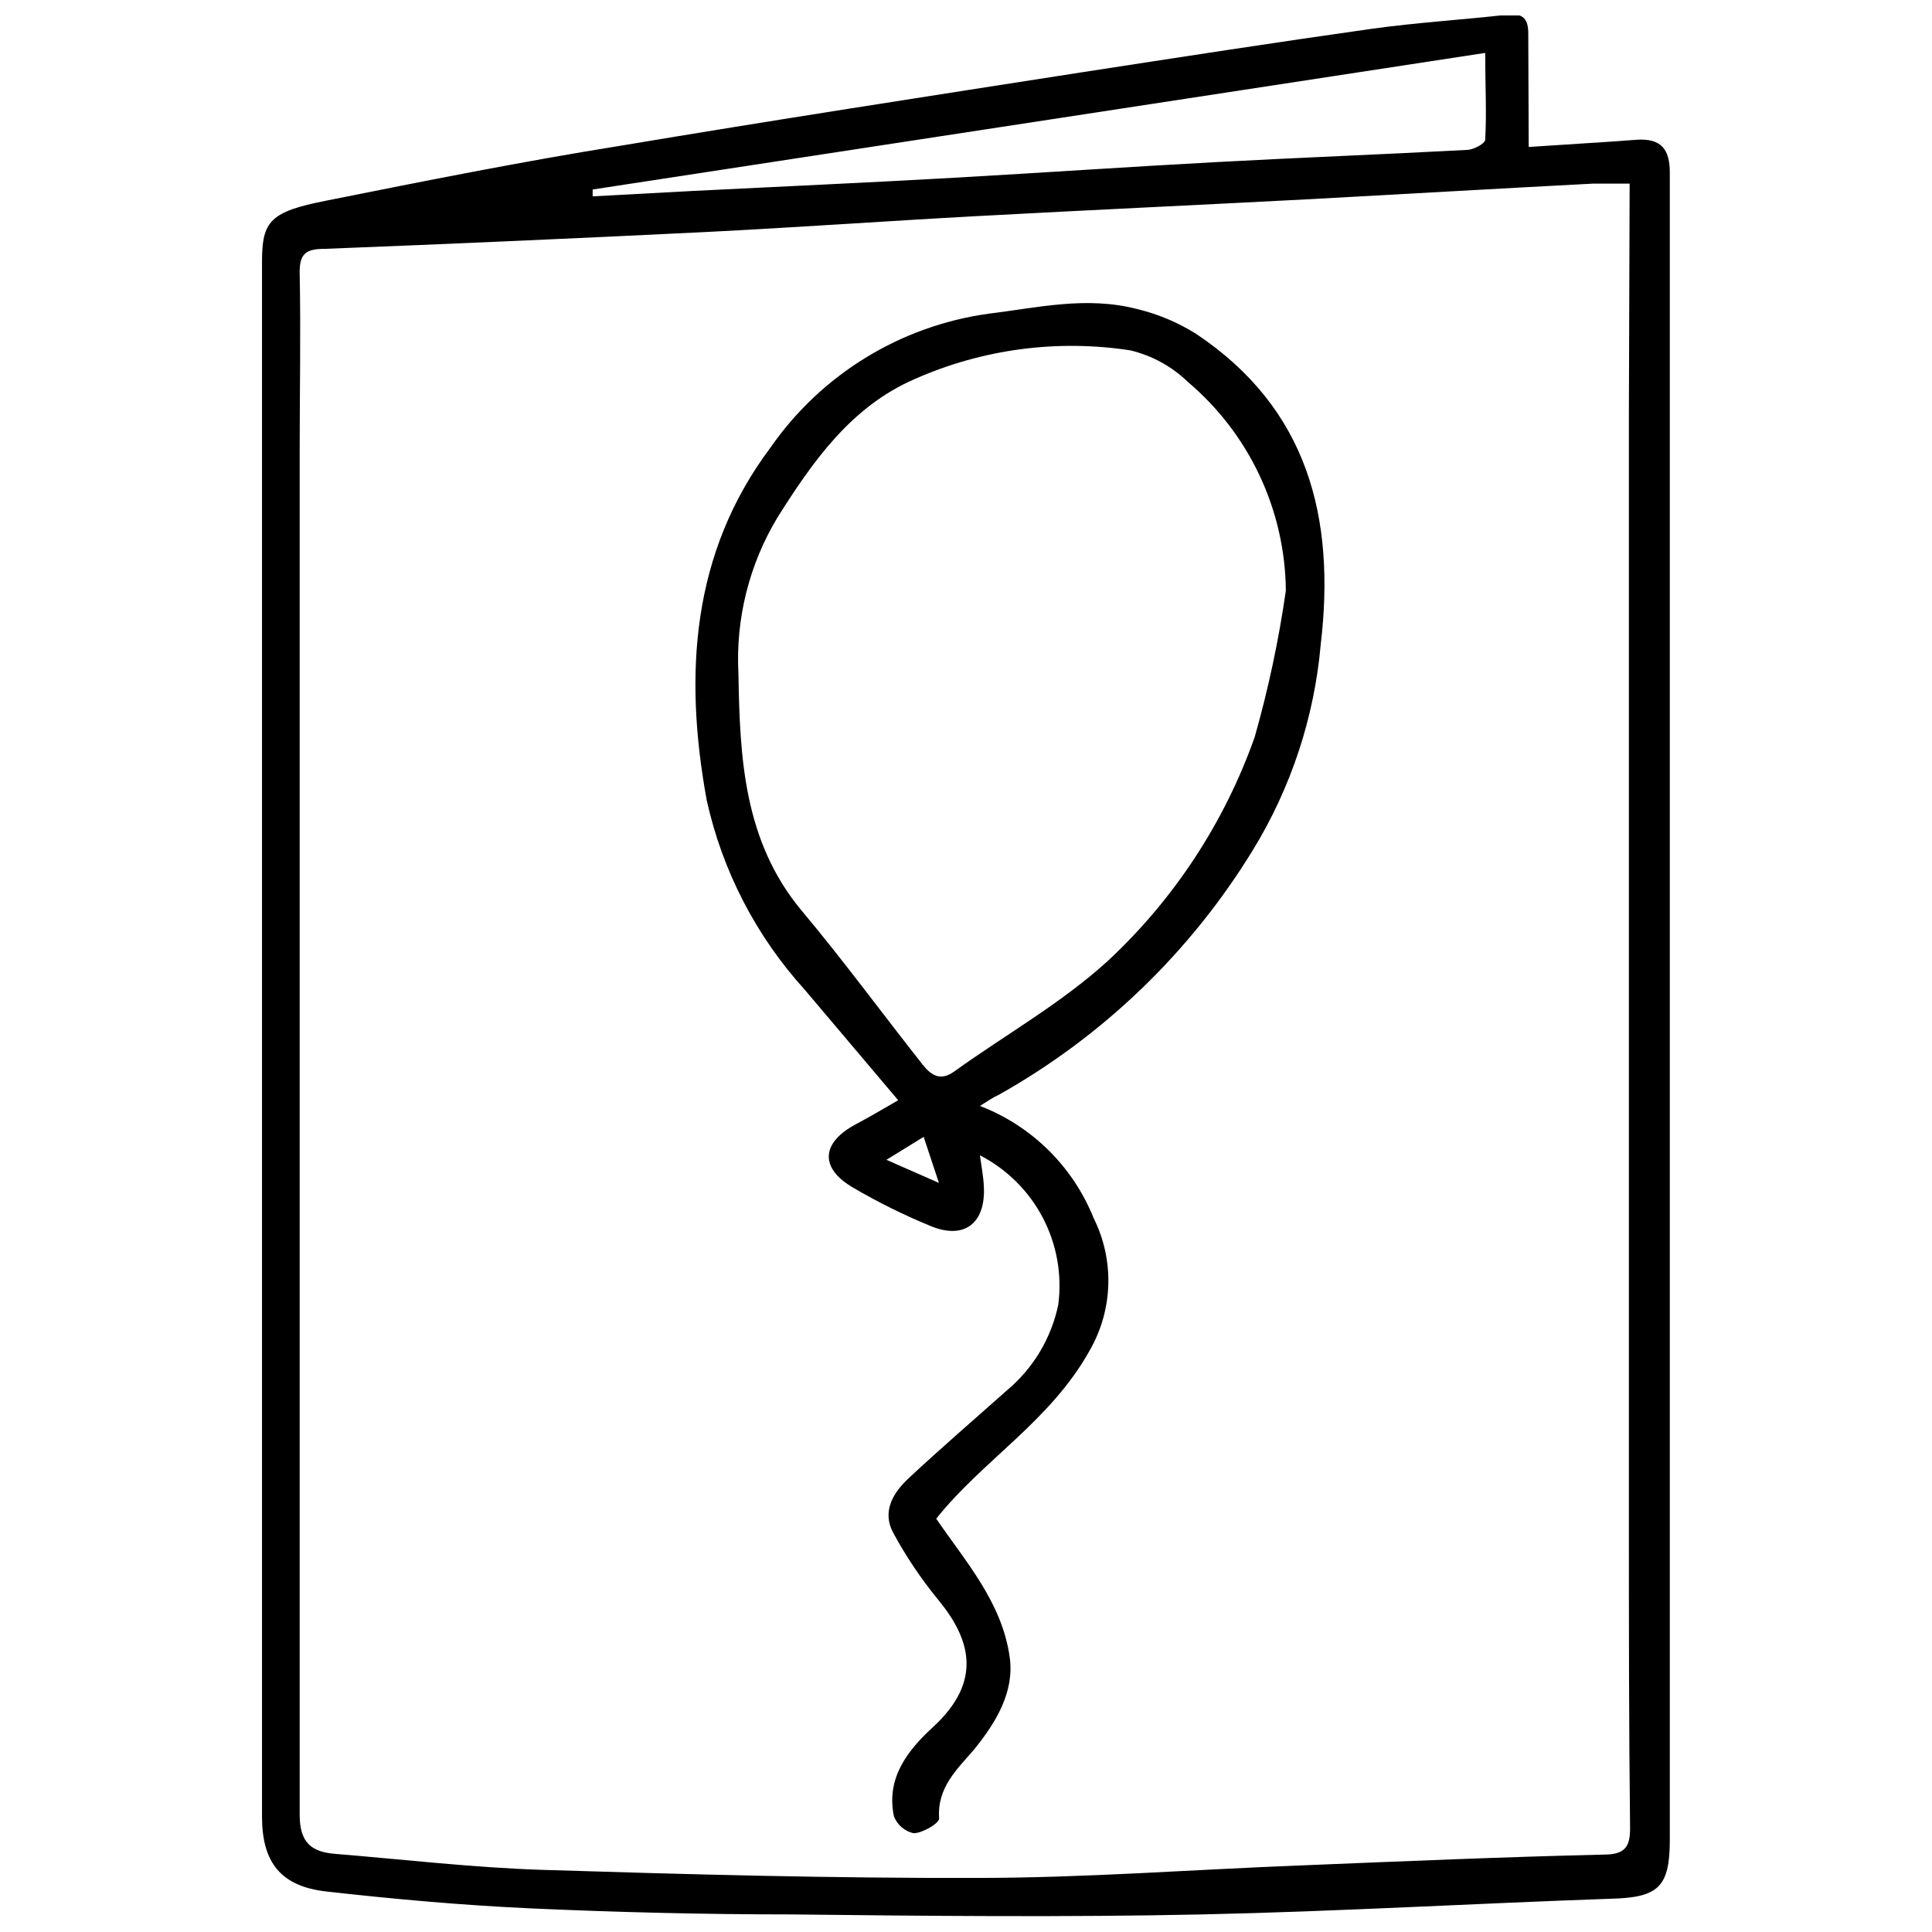 <?xml version="1.0" encoding="UTF-8"?>
<!-- Uploaded to: ICON Repo, www.iconrepo.com, Generator: ICON Repo Mixer Tools -->
<svg width="800px" height="800px" version="1.1" viewBox="144 144 512 512" xmlns="http://www.w3.org/2000/svg">
 <defs>
  <clipPath id="a">
   <path d="m213 148.09h374v503.81h-374z"/>
  </clipPath>
 </defs>
 <g clip-path="url(#a)">
  <path d="m549.12 182.95 22.332-1.453 6.387-0.469c6.285-0.363 8.727 2.391 8.676 8.883v131.46 310.23c0 12.516-3.062 15.27-15.582 15.582-36.098 1.246-72.195 3.375-108.29 4.156-36.098 0.777-72.715 0.414-109.07 0-23.062 0-46.121-0.57-69.133-1.609-18.023-0.832-35.992-2.441-53.914-4.465-12.152-1.352-17.09-7.738-17.09-19.84v-412.14c0-10.75 2.234-13.191 16.984-16.102 25.969-5.195 51.938-10.387 77.91-14.543 40.617-6.805 81.336-13.09 122-19.426 25.969-4 51.418-7.945 77.18-11.582 11.945-1.66 23.996-2.391 35.992-3.738 4.156-0.469 5.559 1.145 5.504 5.195 0.008 9.758 0.113 19.473 0.113 29.859zm26.75 9.711h-9.711c-24.879 1.297-49.758 2.754-74.637 4.102-29.605 1.559-59.211 2.91-88.816 4.519-23.891 1.297-47.836 3.012-71.727 4.207-33.727 1.66-67.418 3.152-101.07 4.465-4.832 0-6.598 1.297-6.492 6.492 0.312 15.582 0 31.164 0 47.059v361.39c0 7.324 3.012 9.867 9.297 10.387 18.438 1.508 36.875 3.688 55.316 4.258 38.277 1.195 76.559 2.234 114.84 2.129 28.723 0 57.445-2.234 86.168-3.324 26.645-1.09 53.238-2.234 79.883-2.856 5.867 0 7.168-2.129 7.062-7.531-0.312-26.645-0.312-53.289-0.312-79.883v-137.59-156.8zm-274.81 1.559v1.816l26.906-1.453c23.008-1.145 45.965-2.18 68.922-3.481 22.957-1.297 46.434-2.91 69.648-4.156 22.023-1.195 44.098-2.027 66.172-3.219 1.766 0 4.832-1.66 4.883-2.699 0.414-7.219 0-14.438 0-23.008z"/>
 </g>
 <path d="m403.69 437.08c13.73 5.289 24.645 16.055 30.125 29.711 5.547 11.098 5.176 24.238-0.988 35.008-10.387 18.75-28.309 29.086-40.719 44.668 7.688 11.27 17.453 22.125 19.477 36.723 1.297 9.297-3.738 17.398-9.453 24.465-4.465 5.195-9.867 10.078-9.246 18.281 0 1.246-4.363 3.844-6.754 3.894v-0.004c-2.398-0.523-4.371-2.223-5.242-4.519-2.078-10.078 3.531-17.348 10.387-23.633 13.09-12.051 10.129-23.164 1.195-33.918v0.004c-4.449-5.457-8.379-11.316-11.738-17.504-3.117-5.715 0-10.75 4.156-14.594 8.52-7.945 17.398-15.582 25.969-23.215v-0.004c6.973-5.828 11.77-13.848 13.605-22.746 1.023-7.926-0.422-15.973-4.141-23.047-3.719-7.074-9.527-12.828-16.633-16.48 0.414 3.012 0.934 5.66 1.039 8.258 0.52 9.766-5.195 14.285-14.336 10.387-6.996-2.887-13.781-6.25-20.309-10.074-8.934-5.195-8.465-11.895 0.676-16.777 3.738-1.973 7.375-4.156 11.27-6.387l-24.773-29.297c-12.883-14.191-21.836-31.504-25.973-50.223-6.078-33.293-4.051-65.547 16.934-93.492 13.453-19.336 34.371-32.18 57.703-35.422 13.141-1.609 25.969-4.727 39.422-1.246 5.516 1.324 10.777 3.535 15.582 6.543 29.711 19.789 37.031 48.77 33.086 82.273-1.691 19.324-7.844 37.992-17.969 54.535-16.566 27.09-39.816 49.465-67.523 64.977-1.402 0.625-2.336 1.297-4.828 2.856zm81.074-136.55c-0.195-21.34-9.676-41.531-25.969-55.316-4.234-4.094-9.488-6.984-15.219-8.359-19.375-2.984-39.203-0.352-57.133 7.582-16.934 7.324-27.113 21.969-36.355 36.617-7.555 12.492-11.176 26.973-10.391 41.551 0.363 22.023 1.352 44.254 16.723 62.691 11.062 13.191 21.297 27.164 31.996 40.719 2.234 2.856 4.727 4.621 8.414 1.973 13.66-9.816 28.566-18.18 40.875-29.449h0.004c17.504-16.328 30.812-36.641 38.797-59.211 3.617-12.73 6.379-25.695 8.258-38.797zm-91.93 156.96-4.051-12.207-9.867 6.078z"/>
</svg>